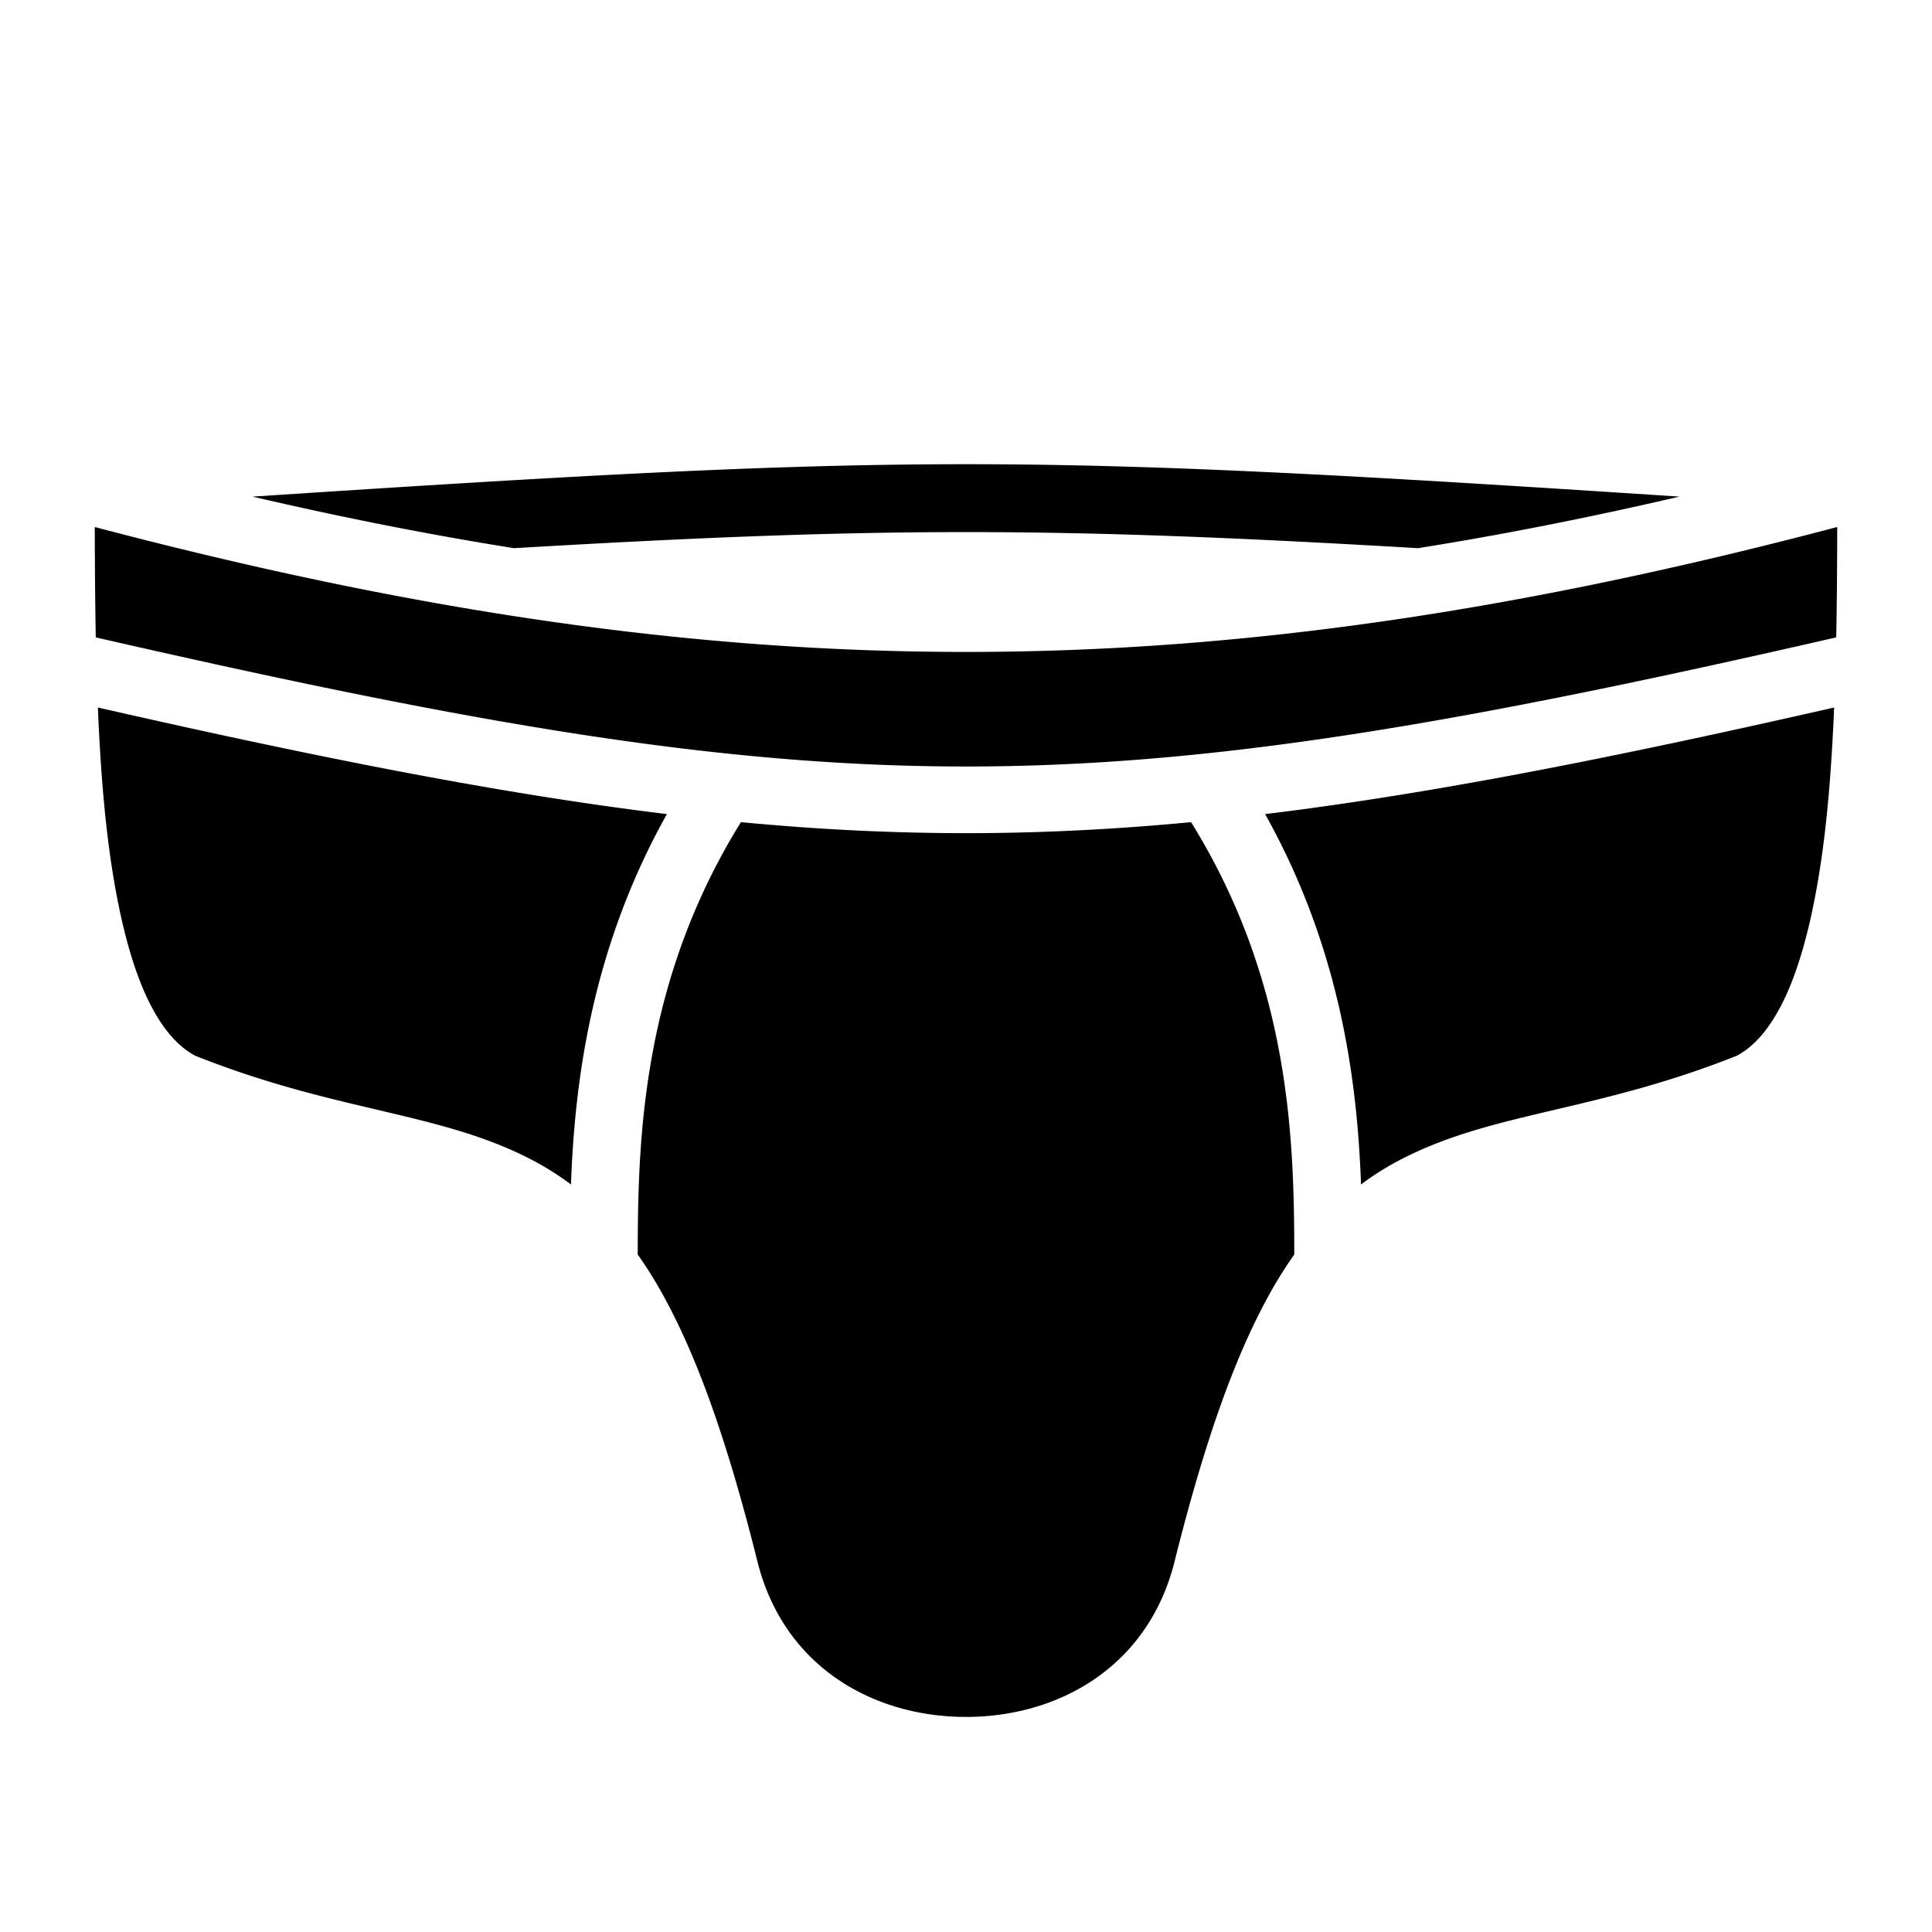 <?xml version="1.0" encoding="utf-8"?><!-- Uploaded to: SVG Repo, www.svgrepo.com, Generator: SVG Repo Mixer Tools -->
<svg width="800px" height="800px" viewBox="0 0 512 512" xmlns="http://www.w3.org/2000/svg"><path fill="#000000" d="M256 123.021c-50.91 0-102.246 2.886-189.084 8.588 23.825 5.534 46.826 10.086 69.297 13.664 96.682-5.682 142.892-5.682 239.574 0 22.471-3.578 45.472-8.13 69.297-13.664-86.838-5.702-138.174-8.588-189.084-8.588zM25.117 139.664c.019 9.64.08 19.471.264 29.25 199.173 45.623 262.065 45.623 461.238 0 .184-9.779.245-19.61.264-29.25-167.381 44.142-294.385 44.142-461.766 0zm.819 47.834c.542 13.036 1.435 25.696 2.984 37.313 1.938 14.532 4.867 27.376 8.88 36.964 3.967 9.474 8.795 15.347 14.038 18.051 38.386 15.253 65.763 14.797 90.47 28.274a73.11 73.11 0 0 1 9.005 5.802c1.008-27.584 5.494-62.545 25.421-98.158-43.358-5.28-91.246-14.688-150.798-28.246zm460.128 0c-59.552 13.558-107.44 22.967-150.798 28.246 19.927 35.613 24.413 70.574 25.421 98.158a73.11 73.11 0 0 1 9.004-5.802c24.708-13.477 52.085-13.02 90.471-28.274 5.243-2.704 10.071-8.577 14.037-18.05 4.014-9.59 6.943-22.433 8.881-36.965 1.549-11.617 2.442-24.277 2.984-37.313zm-289.709 30.38c-26.301 42.381-27.315 83.996-27.353 114.577a111.803 111.803 0 0 1 6.084 9.621c9.388 16.63 17.537 39.314 25.644 71.742 6.973 27.892 30.698 41.184 55.27 41.184 24.572 0 48.297-13.292 55.27-41.184 8.107-32.428 16.256-55.112 25.644-71.742a111.803 111.803 0 0 1 6.084-9.62c-.038-30.582-1.052-72.197-27.353-114.577-40.839 3.888-78.451 3.888-119.29 0z"/></svg>